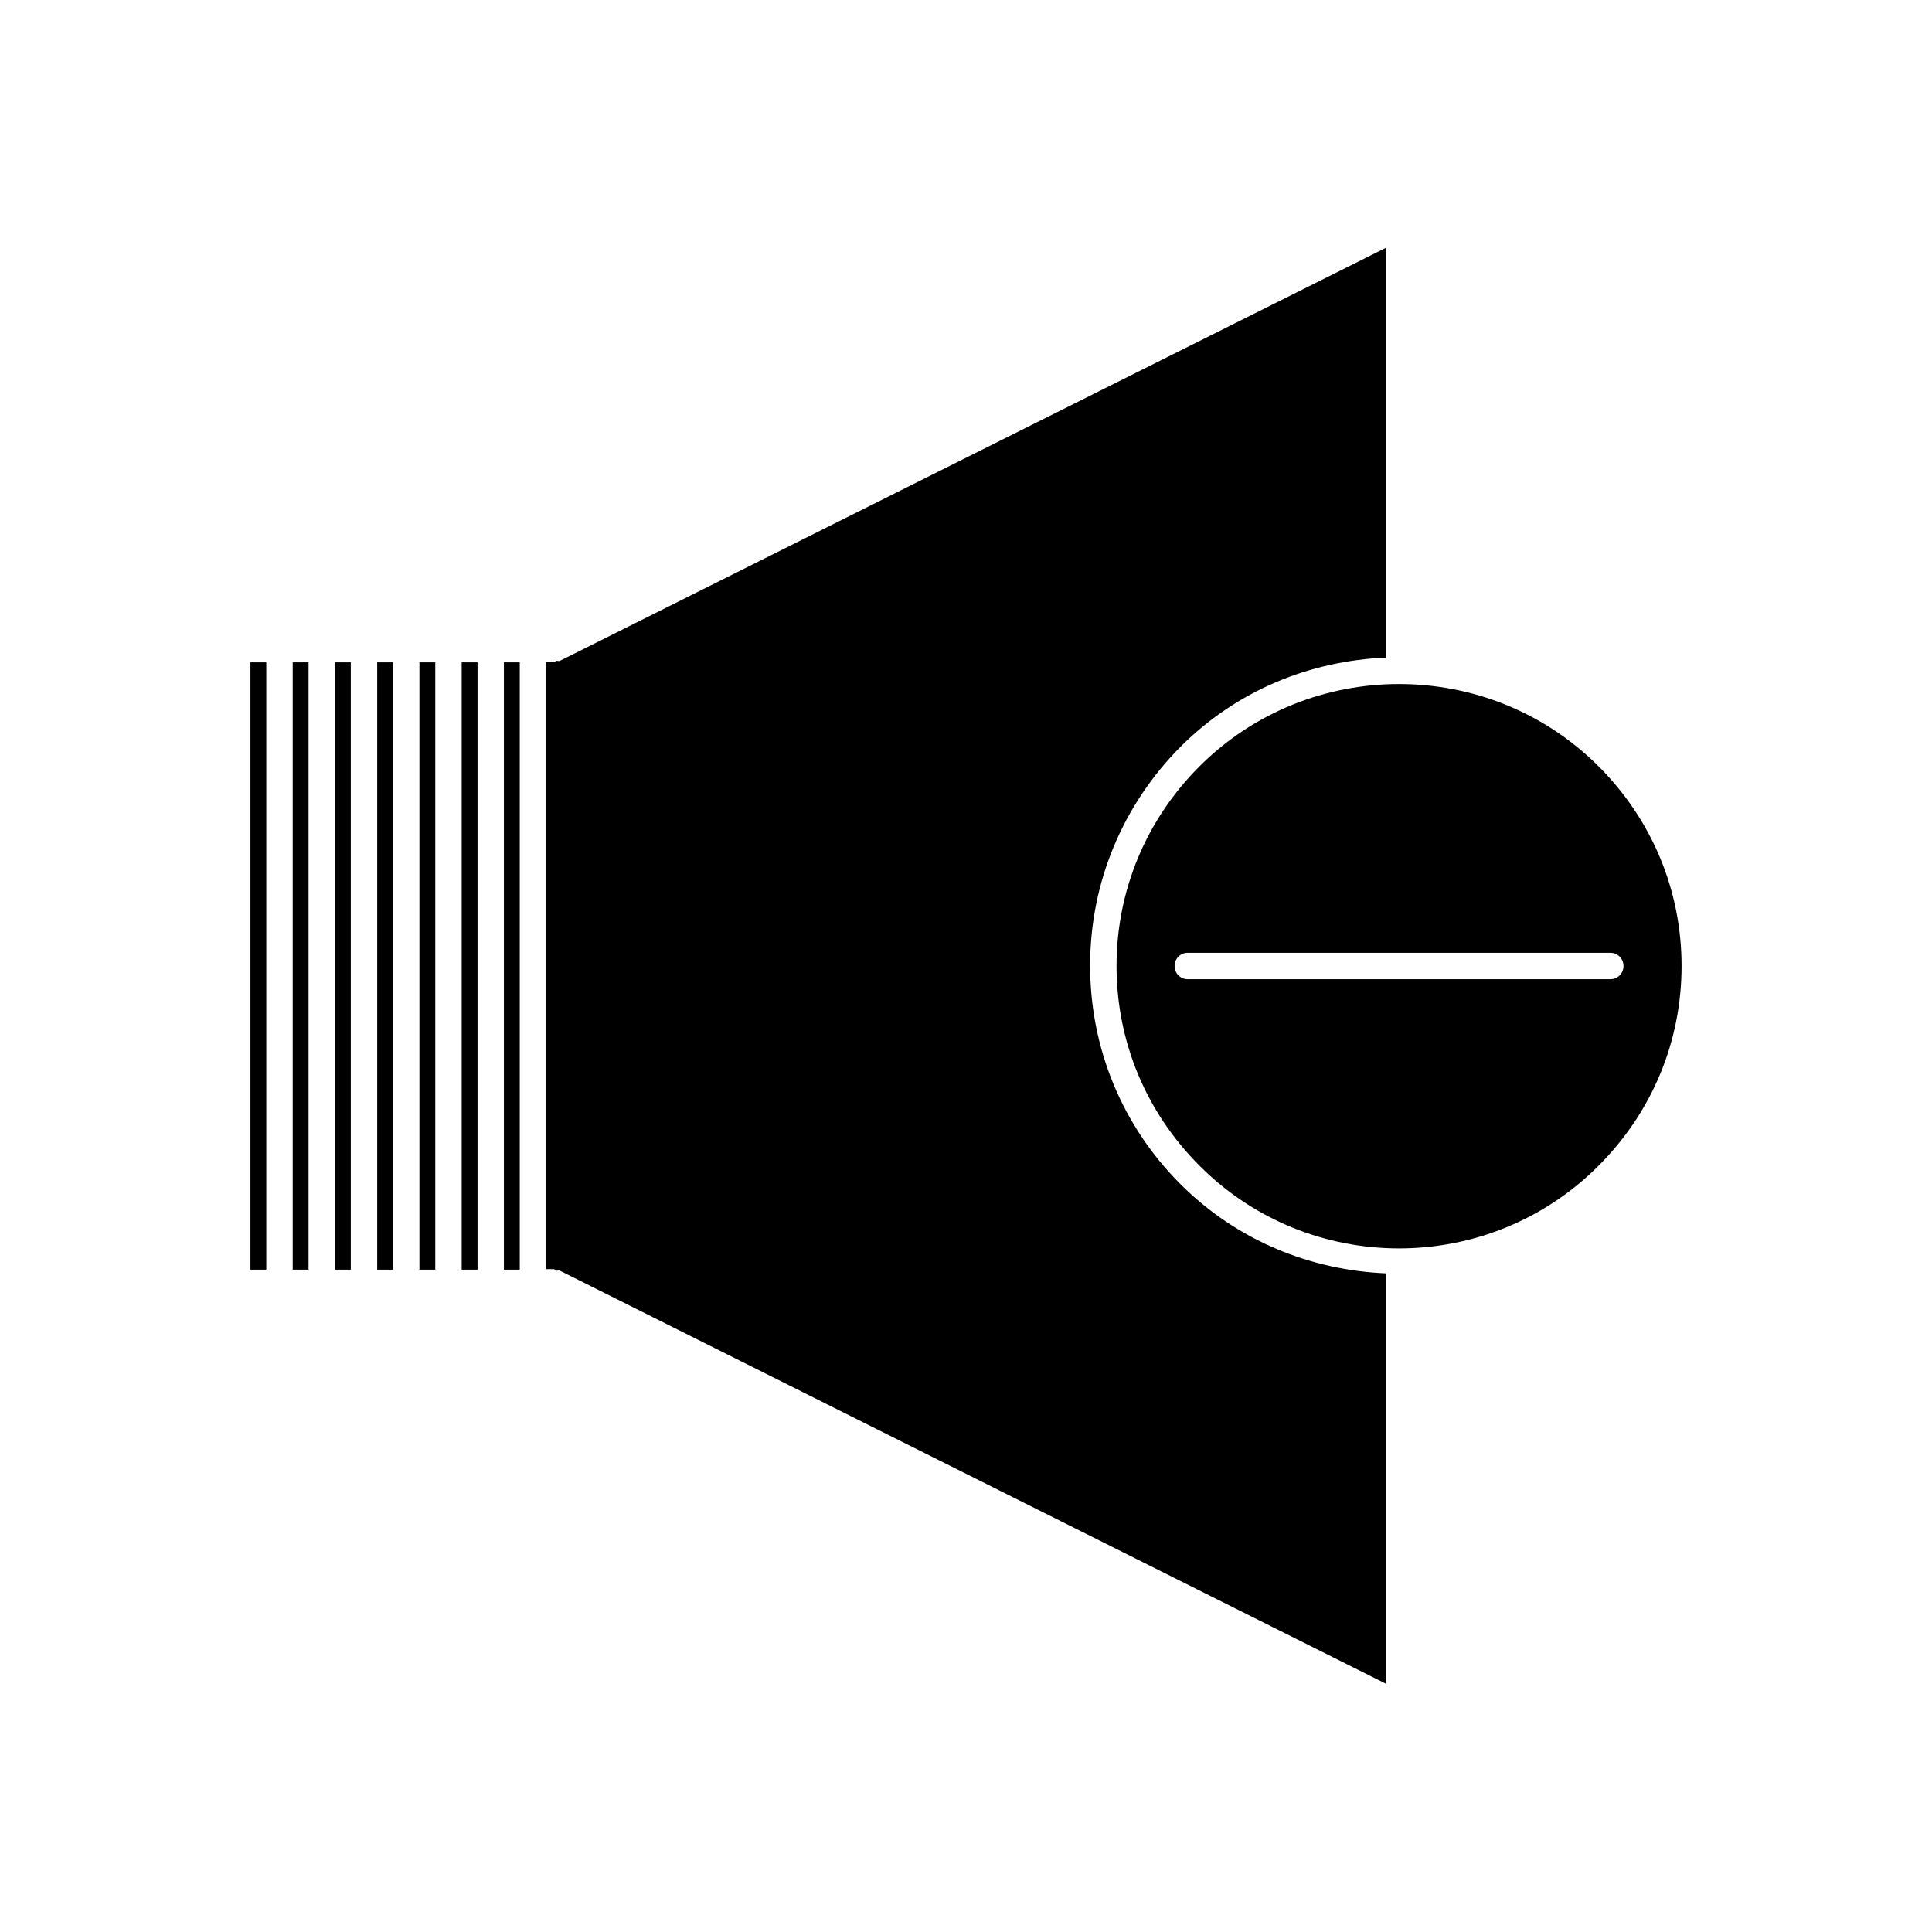 <?xml version="1.0" encoding="UTF-8"?>
<!-- Uploaded to: ICON Repo, www.iconrepo.com, Generator: ICON Repo Mixer Tools -->
<svg fill="#000000" width="800px" height="800px" version="1.1" viewBox="144 144 512 512" xmlns="http://www.w3.org/2000/svg">
 <g>
  <path d="m221.57 319.53h4.199v160.94h-4.199z"/>
  <path d="m210.37 319.53h4.199v160.94h-4.199z"/>
  <path d="m232.76 319.53h4.199v160.94h-4.199z"/>
  <path d="m567.66 452.9c14.133-14.133 21.973-32.887 21.973-52.898s-7.836-38.766-21.973-52.898c-14.555-14.555-33.727-21.832-52.898-21.832-19.172 0-38.344 7.277-52.898 21.832-14.133 14.133-21.973 32.887-21.973 52.898s7.836 38.766 21.973 52.898c29.105 29.25 76.688 29.25 105.8 0zm-108.88-49.402c-1.961 0-3.5-1.539-3.5-3.5 0-1.961 1.539-3.5 3.5-3.5h111.96c1.961 0 3.5 1.539 3.5 3.5 0 1.961-1.539 3.5-3.5 3.5z"/>
  <path d="m277.54 319.53h4.199v160.94h-4.199z"/>
  <path d="m291.54 480.75c0.281 0 0.559-0.141 0.84 0l218.88 109.44v-108.74c-19.734-0.84-39.324-8.535-54.438-23.652-15.395-15.395-23.93-35.965-23.93-57.938 0-21.832 8.535-42.402 23.93-57.938 15.113-15.113 34.566-22.812 54.438-23.652v-108.59l-218.88 109.44c-0.281 0.141-0.559 0-0.84 0s-0.418 0.281-0.699 0.281h-2.098v160.94h2.098c0.281 0.141 0.418 0.418 0.699 0.418z"/>
  <path d="m255.15 319.53h4.199v160.94h-4.199z"/>
  <path d="m266.35 319.53h4.199v160.94h-4.199z"/>
  <path d="m243.96 319.53h4.199v160.94h-4.199z"/>
 </g>
</svg>